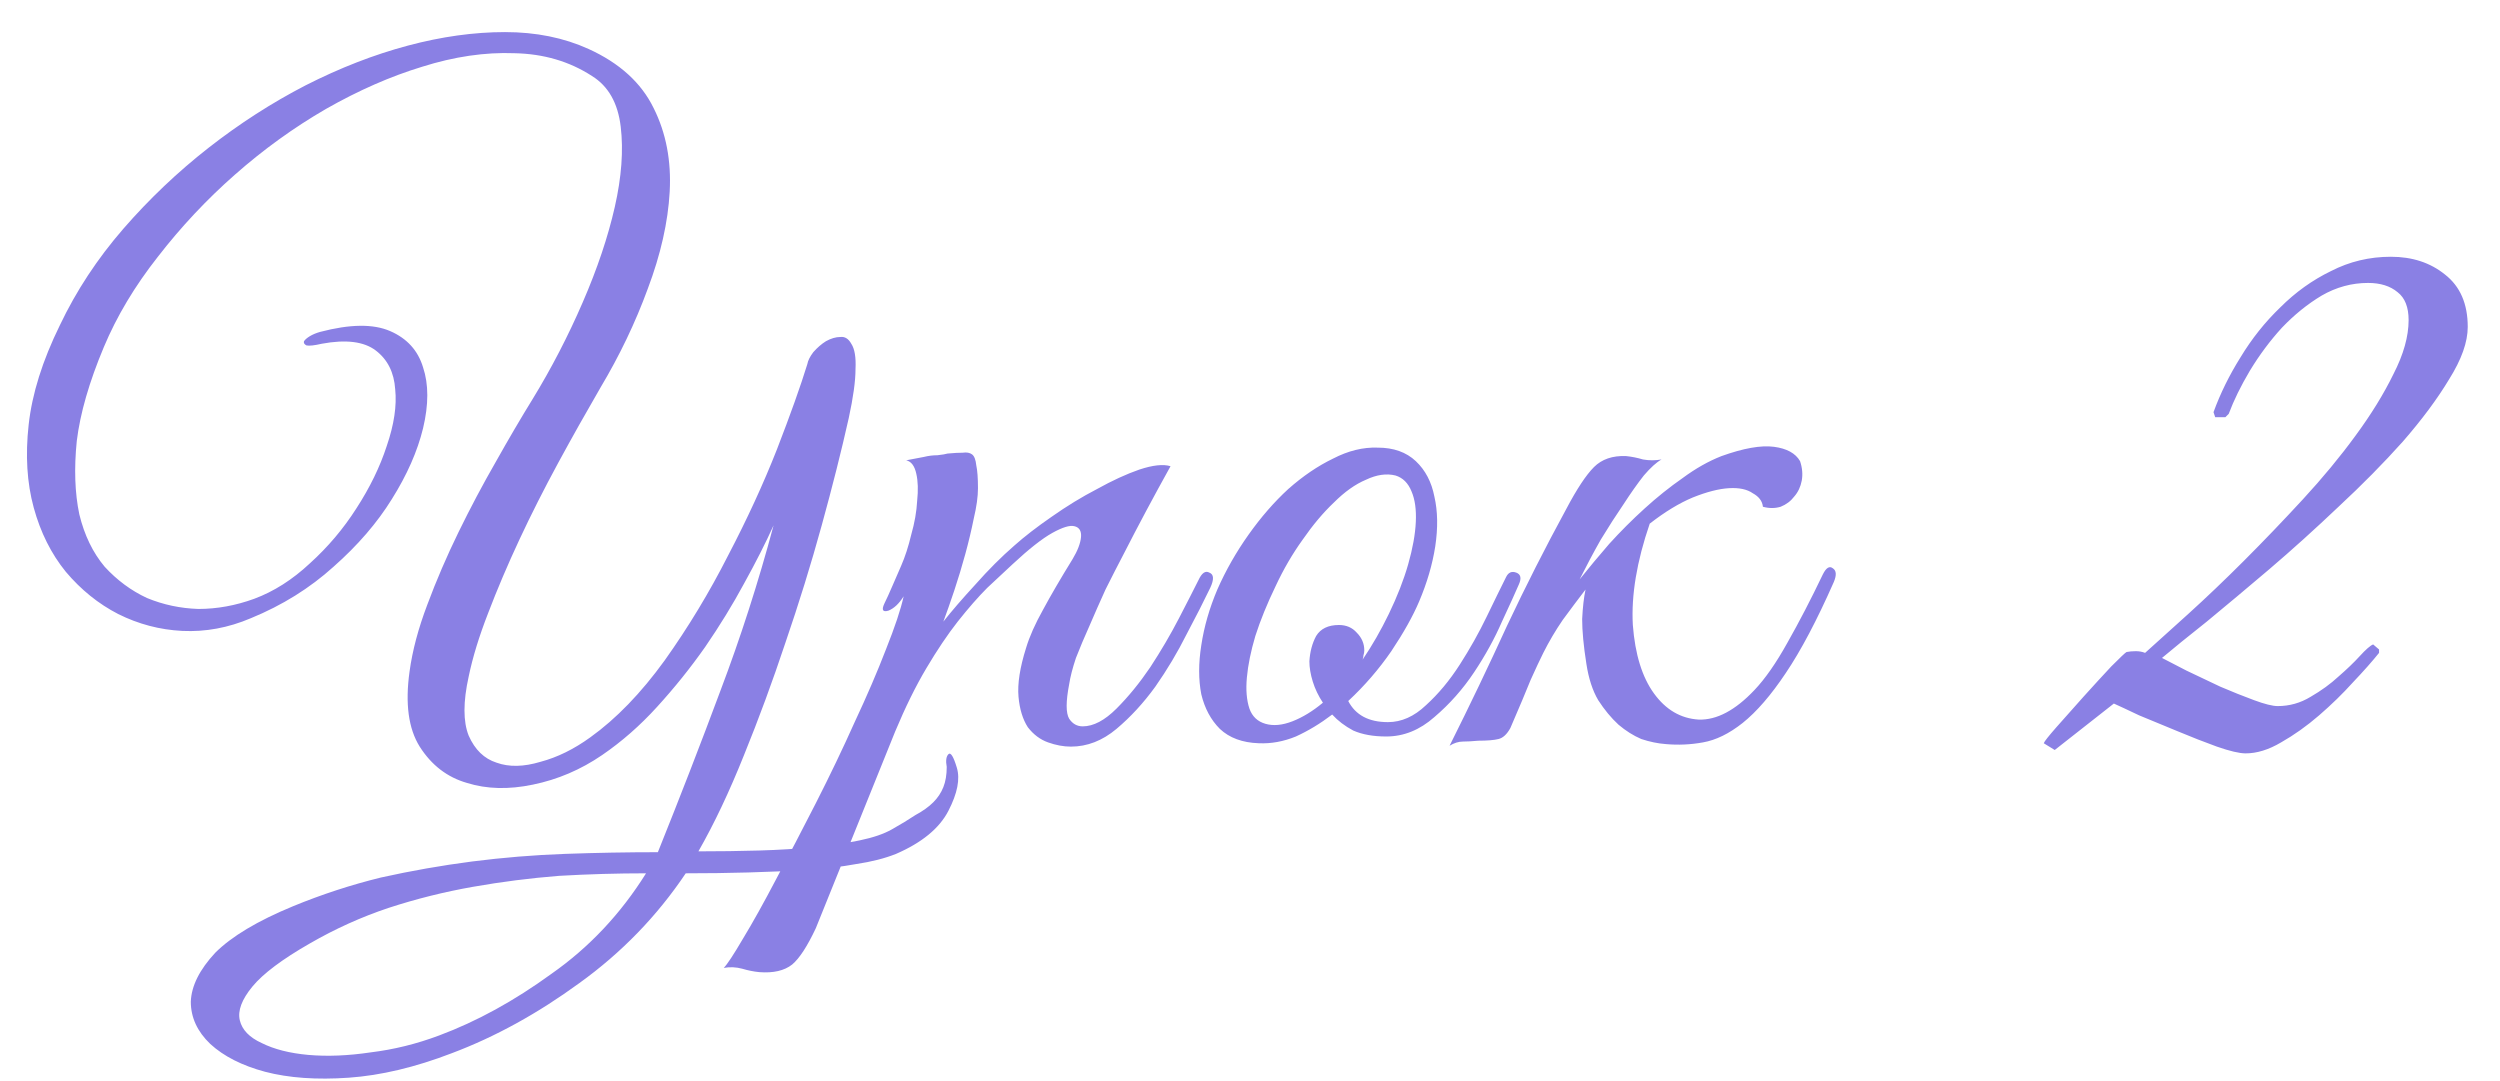<?xml version="1.0" encoding="UTF-8"?> <svg xmlns="http://www.w3.org/2000/svg" width="74" height="32" viewBox="0 0 74 32" fill="none"> <path d="M28.323 22.725C28.423 23.058 28.34 23.483 28.073 24C27.807 24.517 27.29 24.942 26.523 25.275C26.19 25.408 25.798 25.508 25.348 25.575C24.898 25.658 24.407 25.717 23.873 25.75C23.34 25.783 22.765 25.808 22.148 25.825C21.548 25.842 20.932 25.85 20.298 25.85C19.448 27.117 18.398 28.2 17.148 29.1C15.915 30 14.657 30.692 13.373 31.175C12.29 31.592 11.273 31.833 10.323 31.9C9.373 31.967 8.548 31.908 7.848 31.725C7.165 31.542 6.623 31.267 6.223 30.9C5.84 30.533 5.648 30.117 5.648 29.65C5.665 29.183 5.907 28.7 6.373 28.2C6.857 27.717 7.623 27.258 8.673 26.825C9.523 26.475 10.39 26.192 11.273 25.975C12.173 25.775 13.073 25.617 13.973 25.5C14.89 25.383 15.807 25.308 16.723 25.275C17.657 25.242 18.573 25.225 19.473 25.225C20.123 23.608 20.74 22.017 21.323 20.45C21.923 18.867 22.448 17.233 22.898 15.55C22.665 16.067 22.373 16.642 22.023 17.275C21.69 17.892 21.307 18.517 20.873 19.15C20.44 19.767 19.965 20.358 19.448 20.925C18.948 21.475 18.407 21.95 17.823 22.35C17.19 22.783 16.507 23.075 15.773 23.225C15.057 23.375 14.407 23.358 13.823 23.175C13.24 23.008 12.773 22.65 12.423 22.1C12.09 21.567 11.99 20.825 12.123 19.875C12.207 19.258 12.382 18.6 12.648 17.9C12.915 17.183 13.223 16.467 13.573 15.75C13.923 15.033 14.29 14.342 14.673 13.675C15.057 12.992 15.423 12.367 15.773 11.8C16.323 10.9 16.815 9.95 17.248 8.95C17.682 7.95 17.998 7.008 18.198 6.125C18.398 5.242 18.457 4.45 18.373 3.75C18.29 3.05 18.007 2.55 17.523 2.25C16.857 1.817 16.09 1.592 15.223 1.575C14.357 1.542 13.448 1.675 12.498 1.975C11.565 2.258 10.615 2.675 9.648 3.225C8.698 3.775 7.798 4.425 6.948 5.175C6.115 5.908 5.357 6.717 4.673 7.6C3.99 8.467 3.457 9.358 3.073 10.275C2.64 11.308 2.373 12.233 2.273 13.05C2.19 13.867 2.215 14.592 2.348 15.225C2.498 15.842 2.748 16.358 3.098 16.775C3.465 17.175 3.882 17.483 4.348 17.7C4.832 17.9 5.34 18.008 5.873 18.025C6.423 18.025 6.973 17.925 7.523 17.725C8.107 17.508 8.657 17.158 9.173 16.675C9.707 16.192 10.165 15.65 10.548 15.05C10.948 14.433 11.248 13.817 11.448 13.2C11.665 12.567 11.748 12.008 11.698 11.525C11.665 11.025 11.473 10.642 11.123 10.375C10.773 10.108 10.24 10.042 9.523 10.175C9.307 10.225 9.157 10.242 9.073 10.225C9.007 10.192 8.982 10.15 8.998 10.1C9.032 10.05 9.09 10 9.173 9.95C9.257 9.9 9.357 9.858 9.473 9.825C10.357 9.592 11.048 9.583 11.548 9.8C12.048 10.017 12.373 10.375 12.523 10.875C12.69 11.375 12.69 11.975 12.523 12.675C12.357 13.358 12.048 14.058 11.598 14.775C11.165 15.475 10.59 16.142 9.873 16.775C9.173 17.408 8.357 17.917 7.423 18.3C6.757 18.583 6.082 18.708 5.398 18.675C4.732 18.642 4.098 18.475 3.498 18.175C2.915 17.875 2.398 17.458 1.948 16.925C1.515 16.392 1.198 15.758 0.998 15.025C0.798 14.292 0.748 13.475 0.848 12.575C0.948 11.658 1.257 10.675 1.773 9.625C2.257 8.608 2.882 7.658 3.648 6.775C4.415 5.892 5.257 5.092 6.173 4.375C7.09 3.658 8.048 3.042 9.048 2.525C10.065 2.008 11.073 1.617 12.073 1.35C13.073 1.083 14.032 0.95 14.948 0.95C15.865 0.95 16.69 1.117 17.423 1.45C18.34 1.867 18.982 2.45 19.348 3.2C19.715 3.933 19.873 4.758 19.823 5.675C19.773 6.575 19.557 7.533 19.173 8.55C18.807 9.55 18.34 10.525 17.773 11.475C17.357 12.192 16.94 12.933 16.523 13.7C16.107 14.467 15.723 15.225 15.373 15.975C15.023 16.725 14.715 17.45 14.448 18.15C14.182 18.833 13.99 19.458 13.873 20.025C13.707 20.775 13.707 21.358 13.873 21.775C14.057 22.192 14.332 22.458 14.698 22.575C15.065 22.708 15.498 22.7 15.998 22.55C16.498 22.417 16.99 22.175 17.473 21.825C18.24 21.275 18.973 20.517 19.673 19.55C20.373 18.567 20.998 17.533 21.548 16.45C22.115 15.367 22.598 14.317 22.998 13.3C23.398 12.267 23.698 11.425 23.898 10.775C23.915 10.675 23.973 10.558 24.073 10.425C24.19 10.292 24.315 10.183 24.448 10.1C24.598 10.017 24.74 9.975 24.873 9.975C25.007 9.958 25.115 10.025 25.198 10.175C25.298 10.325 25.34 10.575 25.323 10.925C25.323 11.275 25.257 11.758 25.123 12.375C24.907 13.342 24.64 14.4 24.323 15.55C24.007 16.7 23.648 17.858 23.248 19.025C22.865 20.175 22.457 21.283 22.023 22.35C21.59 23.433 21.14 24.383 20.673 25.2C21.29 25.2 21.89 25.192 22.473 25.175C23.057 25.158 23.598 25.125 24.098 25.075C24.598 25.025 25.048 24.958 25.448 24.875C25.848 24.792 26.165 24.683 26.398 24.55C26.665 24.4 26.898 24.258 27.098 24.125C27.315 24.008 27.49 23.883 27.623 23.75C27.757 23.617 27.857 23.467 27.923 23.3C27.99 23.133 28.023 22.933 28.023 22.7C27.99 22.517 28.007 22.392 28.073 22.325C28.14 22.258 28.223 22.392 28.323 22.725ZM19.123 25.85C18.273 25.85 17.415 25.875 16.548 25.925C15.698 25.992 14.848 26.1 13.998 26.25C13.148 26.4 12.315 26.608 11.498 26.875C10.698 27.142 9.923 27.492 9.173 27.925C8.357 28.392 7.79 28.817 7.473 29.2C7.157 29.583 7.032 29.917 7.098 30.2C7.165 30.483 7.382 30.708 7.748 30.875C8.115 31.058 8.573 31.175 9.123 31.225C9.69 31.275 10.307 31.25 10.973 31.15C11.657 31.067 12.332 30.9 12.998 30.65C14.115 30.233 15.223 29.625 16.323 28.825C17.44 28.042 18.373 27.05 19.123 25.85ZM24.148 27.475C23.898 28.008 23.665 28.367 23.448 28.55C23.215 28.733 22.89 28.808 22.473 28.775C22.306 28.758 22.14 28.725 21.973 28.675C21.79 28.625 21.606 28.617 21.423 28.65C21.523 28.55 21.715 28.258 21.998 27.775C22.281 27.308 22.606 26.725 22.973 26.025C23.34 25.342 23.731 24.592 24.148 23.775C24.564 22.958 24.948 22.158 25.298 21.375C25.665 20.592 25.973 19.875 26.223 19.225C26.489 18.558 26.665 18.033 26.748 17.65C26.614 17.867 26.465 18.008 26.298 18.075C26.131 18.125 26.09 18.058 26.173 17.875C26.239 17.742 26.323 17.558 26.423 17.325C26.523 17.092 26.606 16.9 26.673 16.75C26.79 16.483 26.89 16.175 26.973 15.825C27.073 15.475 27.131 15.142 27.148 14.825C27.181 14.508 27.173 14.242 27.123 14.025C27.073 13.792 26.973 13.658 26.823 13.625C27.006 13.592 27.181 13.558 27.348 13.525C27.481 13.492 27.614 13.475 27.748 13.475C27.898 13.458 27.998 13.442 28.048 13.425C28.231 13.408 28.381 13.4 28.498 13.4C28.614 13.383 28.706 13.4 28.773 13.45C28.84 13.5 28.881 13.608 28.898 13.775C28.931 13.925 28.948 14.15 28.948 14.45C28.948 14.7 28.906 15 28.823 15.35C28.756 15.683 28.673 16.033 28.573 16.4C28.473 16.767 28.364 17.125 28.248 17.475C28.131 17.825 28.023 18.133 27.923 18.4C28.173 18.083 28.489 17.717 28.873 17.3C29.256 16.867 29.64 16.483 30.023 16.15C30.323 15.883 30.689 15.6 31.123 15.3C31.573 14.983 32.023 14.708 32.473 14.475C32.923 14.225 33.34 14.033 33.723 13.9C34.123 13.767 34.431 13.733 34.648 13.8C34.148 14.7 33.69 15.558 33.273 16.375C33.09 16.725 32.906 17.083 32.723 17.45C32.556 17.817 32.398 18.175 32.248 18.525C32.098 18.858 31.965 19.175 31.848 19.475C31.748 19.775 31.681 20.033 31.648 20.25C31.548 20.767 31.548 21.108 31.648 21.275C31.748 21.425 31.881 21.5 32.048 21.5C32.364 21.5 32.698 21.325 33.048 20.975C33.398 20.625 33.731 20.217 34.048 19.75C34.364 19.267 34.648 18.783 34.898 18.3C35.148 17.817 35.34 17.442 35.473 17.175C35.573 16.958 35.681 16.883 35.798 16.95C35.931 17 35.94 17.15 35.823 17.4C35.639 17.783 35.406 18.242 35.123 18.775C34.856 19.308 34.548 19.825 34.198 20.325C33.848 20.808 33.465 21.225 33.048 21.575C32.631 21.925 32.181 22.1 31.698 22.1C31.481 22.1 31.256 22.058 31.023 21.975C30.79 21.892 30.59 21.742 30.423 21.525C30.273 21.292 30.181 20.992 30.148 20.625C30.114 20.242 30.189 19.758 30.373 19.175C30.473 18.842 30.64 18.467 30.873 18.05C31.106 17.617 31.398 17.117 31.748 16.55C31.898 16.3 31.981 16.083 31.998 15.9C32.014 15.717 31.948 15.608 31.798 15.575C31.665 15.542 31.448 15.608 31.148 15.775C30.848 15.942 30.456 16.25 29.973 16.7C29.756 16.9 29.506 17.133 29.223 17.4C28.956 17.667 28.665 18 28.348 18.4C28.048 18.783 27.739 19.242 27.423 19.775C27.106 20.308 26.798 20.933 26.498 21.65L24.148 27.475ZM44.958 17.3C44.858 17.533 44.691 17.9 44.458 18.4C44.241 18.9 43.966 19.4 43.633 19.9C43.3 20.4 42.908 20.842 42.458 21.225C42.025 21.608 41.55 21.8 41.033 21.8C40.65 21.8 40.325 21.742 40.058 21.625C39.808 21.492 39.599 21.333 39.433 21.15C39.083 21.417 38.724 21.633 38.358 21.8C37.991 21.95 37.624 22.017 37.258 22C36.775 21.983 36.391 21.842 36.108 21.575C35.841 21.308 35.658 20.967 35.558 20.55C35.474 20.117 35.474 19.633 35.558 19.1C35.641 18.55 35.8 18 36.033 17.45C36.283 16.883 36.591 16.342 36.958 15.825C37.325 15.308 37.716 14.858 38.133 14.475C38.566 14.092 39.008 13.792 39.458 13.575C39.908 13.342 40.349 13.233 40.783 13.25C41.249 13.25 41.624 13.383 41.908 13.65C42.191 13.917 42.374 14.267 42.458 14.7C42.558 15.133 42.566 15.625 42.483 16.175C42.4 16.708 42.241 17.25 42.008 17.8C41.825 18.233 41.55 18.725 41.183 19.275C40.816 19.808 40.391 20.3 39.908 20.75C40.124 21.167 40.516 21.375 41.083 21.375C41.483 21.375 41.858 21.208 42.208 20.875C42.575 20.542 42.908 20.142 43.208 19.675C43.508 19.208 43.775 18.733 44.008 18.25C44.241 17.767 44.433 17.375 44.583 17.075C44.65 16.942 44.749 16.9 44.883 16.95C45.016 17 45.041 17.117 44.958 17.3ZM41.308 14.075C41.041 14.008 40.749 14.05 40.433 14.2C40.116 14.333 39.8 14.558 39.483 14.875C39.166 15.175 38.858 15.542 38.558 15.975C38.258 16.392 37.991 16.85 37.758 17.35C37.508 17.867 37.308 18.358 37.158 18.825C37.025 19.275 36.941 19.683 36.908 20.05C36.874 20.417 36.9 20.725 36.983 20.975C37.066 21.208 37.224 21.358 37.458 21.425C37.691 21.492 37.958 21.467 38.258 21.35C38.558 21.233 38.858 21.05 39.158 20.8C39.025 20.6 38.925 20.392 38.858 20.175C38.791 19.958 38.758 19.758 38.758 19.575C38.775 19.292 38.841 19.042 38.958 18.825C39.091 18.608 39.316 18.5 39.633 18.5C39.849 18.5 40.025 18.575 40.158 18.725C40.308 18.875 40.383 19.05 40.383 19.25C40.383 19.3 40.374 19.35 40.358 19.4C40.358 19.433 40.349 19.475 40.333 19.525C40.616 19.108 40.874 18.658 41.108 18.175C41.358 17.658 41.55 17.167 41.683 16.7C41.816 16.233 41.891 15.817 41.908 15.45C41.925 15.083 41.883 14.783 41.783 14.55C41.683 14.3 41.525 14.142 41.308 14.075ZM46.757 17.15C47.023 16.817 47.315 16.467 47.632 16.1C47.965 15.733 48.315 15.383 48.682 15.05C49.048 14.717 49.423 14.417 49.807 14.15C50.19 13.867 50.574 13.65 50.957 13.5C51.607 13.267 52.123 13.175 52.507 13.225C52.89 13.275 53.148 13.417 53.282 13.65C53.349 13.85 53.365 14.042 53.332 14.225C53.298 14.408 53.224 14.567 53.107 14.7C53.007 14.833 52.873 14.933 52.707 15C52.54 15.05 52.365 15.05 52.182 15C52.165 14.833 52.065 14.7 51.882 14.6C51.715 14.483 51.482 14.433 51.182 14.45C50.882 14.467 50.523 14.558 50.107 14.725C49.707 14.892 49.282 15.15 48.832 15.5C48.449 16.617 48.282 17.617 48.332 18.5C48.398 19.367 48.607 20.042 48.957 20.525C49.307 21.008 49.748 21.267 50.282 21.3C50.815 21.317 51.365 21.025 51.932 20.425C52.248 20.092 52.574 19.625 52.907 19.025C53.257 18.408 53.607 17.733 53.957 17C54.057 16.8 54.157 16.742 54.257 16.825C54.357 16.892 54.365 17.025 54.282 17.225C53.782 18.358 53.307 19.258 52.857 19.925C52.423 20.575 51.998 21.067 51.582 21.4C51.182 21.717 50.79 21.908 50.407 21.975C50.04 22.042 49.673 22.058 49.307 22.025C49.074 22.008 48.832 21.958 48.582 21.875C48.349 21.775 48.123 21.633 47.907 21.45C47.69 21.25 47.49 21.008 47.307 20.725C47.14 20.442 47.023 20.083 46.957 19.65C46.873 19.117 46.832 18.675 46.832 18.325C46.849 17.975 46.882 17.683 46.932 17.45C46.715 17.733 46.49 18.033 46.257 18.35C46.04 18.667 45.849 18.992 45.682 19.325C45.582 19.525 45.457 19.792 45.307 20.125C45.173 20.458 44.974 20.933 44.707 21.55C44.607 21.733 44.49 21.842 44.357 21.875C44.224 21.908 44.023 21.925 43.757 21.925C43.574 21.942 43.423 21.95 43.307 21.95C43.173 21.95 43.04 21.992 42.907 22.075C43.507 20.875 44.074 19.692 44.607 18.525C45.157 17.358 45.74 16.208 46.357 15.075C46.673 14.475 46.949 14.058 47.182 13.825C47.415 13.592 47.732 13.483 48.132 13.5C48.298 13.517 48.465 13.55 48.632 13.6C48.815 13.633 48.998 13.633 49.182 13.6C49.032 13.683 48.857 13.842 48.657 14.075C48.474 14.308 48.273 14.592 48.057 14.925C47.84 15.242 47.615 15.592 47.382 15.975C47.165 16.358 46.957 16.75 46.757 17.15ZM73.045 9.675C73.045 10.125 72.861 10.642 72.495 11.225C72.145 11.808 71.686 12.425 71.12 13.075C70.553 13.708 69.92 14.35 69.22 15C68.536 15.65 67.853 16.267 67.17 16.85C66.503 17.417 65.886 17.933 65.32 18.4C64.753 18.85 64.311 19.208 63.995 19.475C64.161 19.558 64.403 19.683 64.72 19.85C65.036 20 65.37 20.158 65.72 20.325C66.07 20.475 66.403 20.608 66.72 20.725C67.036 20.842 67.27 20.9 67.42 20.9C67.77 20.9 68.095 20.808 68.395 20.625C68.711 20.442 68.986 20.242 69.22 20.025C69.47 19.808 69.678 19.608 69.845 19.425C70.028 19.225 70.161 19.108 70.245 19.075L70.42 19.225V19.325C70.22 19.575 69.961 19.867 69.645 20.2C69.345 20.533 69.011 20.858 68.645 21.175C68.278 21.492 67.903 21.758 67.52 21.975C67.153 22.192 66.803 22.3 66.47 22.3C66.286 22.3 66.003 22.233 65.62 22.1C65.253 21.967 64.87 21.817 64.47 21.65C64.07 21.483 63.686 21.325 63.32 21.175C62.97 21.008 62.72 20.892 62.57 20.825L60.82 22.2L60.495 22C60.511 21.95 60.636 21.792 60.87 21.525C61.12 21.242 61.386 20.942 61.67 20.625C61.97 20.292 62.245 19.992 62.495 19.725C62.761 19.458 62.911 19.317 62.945 19.3C63.028 19.283 63.12 19.275 63.22 19.275C63.32 19.275 63.411 19.292 63.495 19.325C63.828 19.025 64.253 18.642 64.77 18.175C65.303 17.692 65.853 17.167 66.42 16.6C67.003 16.017 67.586 15.408 68.17 14.775C68.753 14.142 69.27 13.517 69.72 12.9C70.186 12.267 70.561 11.658 70.845 11.075C71.145 10.492 71.295 9.958 71.295 9.475C71.295 9.092 71.186 8.817 70.97 8.65C70.753 8.467 70.461 8.375 70.095 8.375C69.611 8.375 69.153 8.5 68.72 8.75C68.303 9 67.911 9.317 67.545 9.7C67.195 10.083 66.878 10.508 66.595 10.975C66.328 11.425 66.12 11.85 65.97 12.25L65.87 12.35H65.57L65.52 12.2C65.72 11.65 65.986 11.108 66.32 10.575C66.653 10.025 67.045 9.533 67.495 9.1C67.945 8.65 68.445 8.292 68.995 8.025C69.545 7.742 70.136 7.6 70.77 7.6C71.403 7.6 71.936 7.775 72.37 8.125C72.82 8.475 73.045 8.992 73.045 9.675Z" fill="#8A80E4"></path> </svg> 